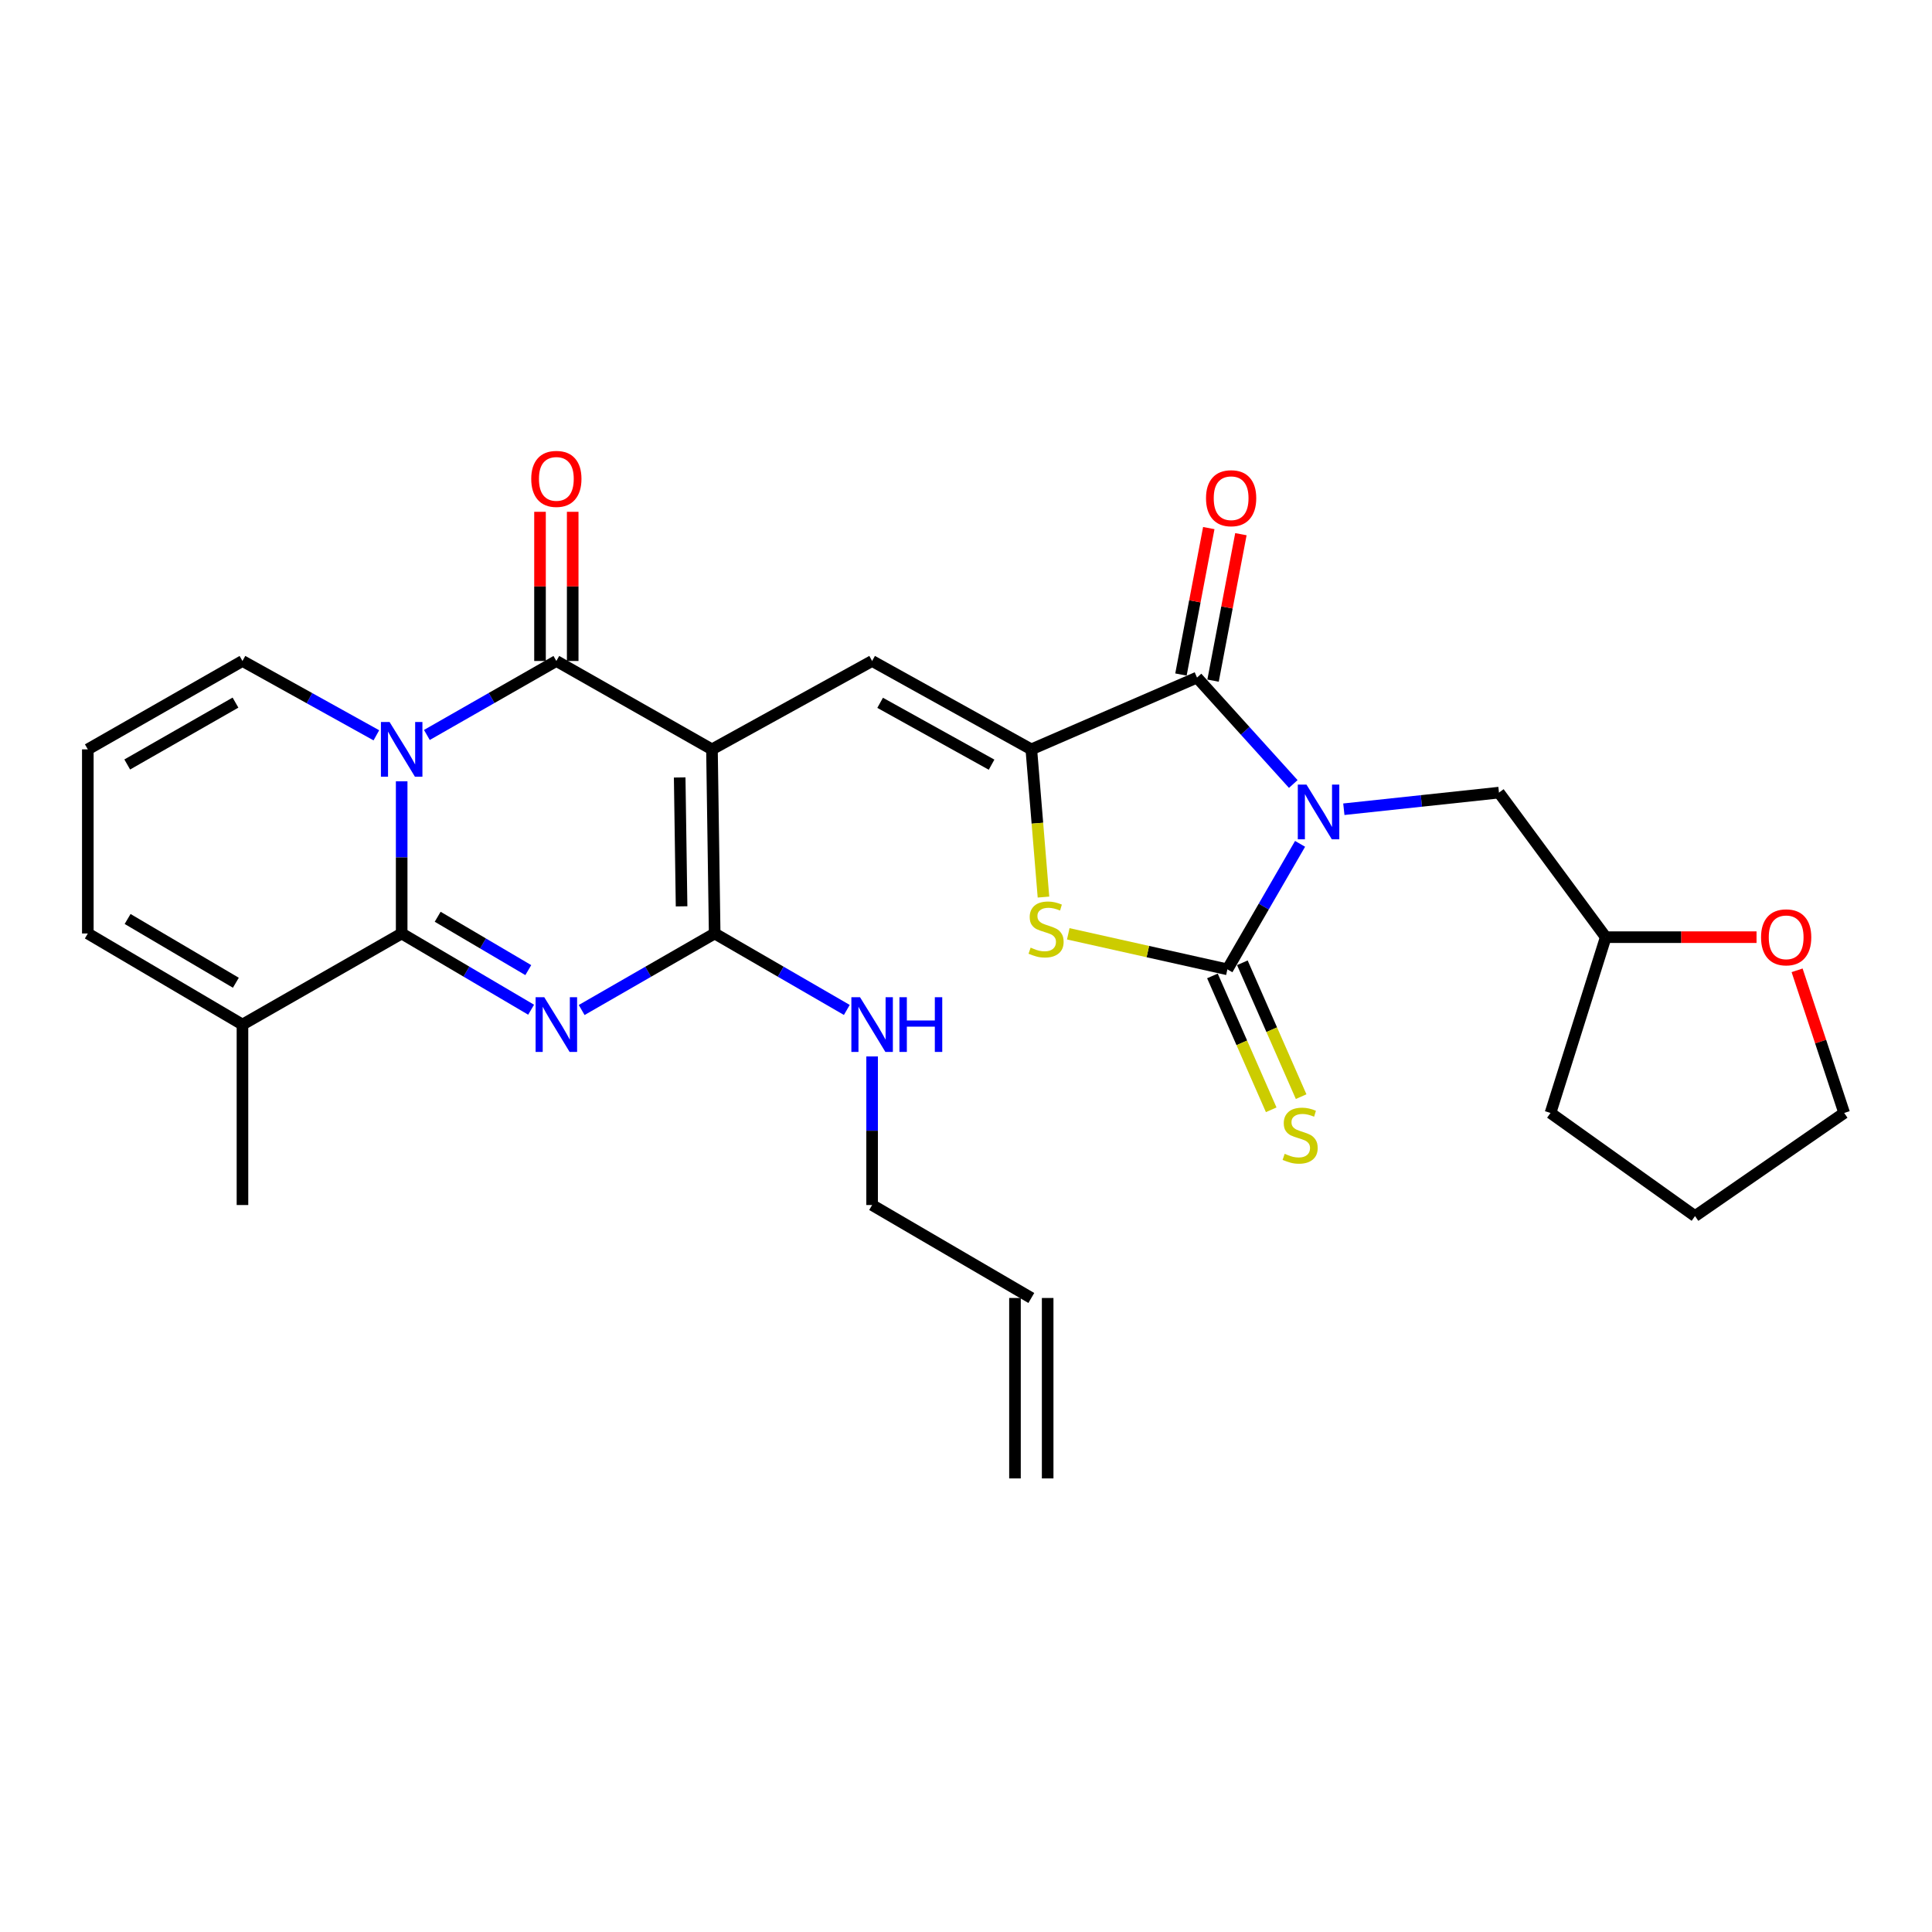 <?xml version='1.0' encoding='iso-8859-1'?>
<svg version='1.1' baseProfile='full'
              xmlns='http://www.w3.org/2000/svg'
                      xmlns:rdkit='http://www.rdkit.org/xml'
                      xmlns:xlink='http://www.w3.org/1999/xlink'
                  xml:space='preserve'
width='1000px' height='1000px' viewBox='0 0 1000 1000'>
<!-- END OF HEADER -->
<rect style='opacity:1.0;fill:#FFFFFF;stroke:none' width='1000' height='1000' x='0' y='0'> </rect>
<path class='bond-5' d='M 672.916,436.774 L 654.106,469.254' style='fill:none;fill-rule:evenodd;stroke:#0000FF;stroke-width:6px;stroke-linecap:butt;stroke-linejoin:miter;stroke-opacity:1' />
<path class='bond-5' d='M 654.106,469.254 L 635.295,501.734' style='fill:none;fill-rule:evenodd;stroke:#000000;stroke-width:6px;stroke-linecap:butt;stroke-linejoin:miter;stroke-opacity:1' />
<path class='bond-8' d='M 669.395,405.796 L 644.483,378.255' style='fill:none;fill-rule:evenodd;stroke:#0000FF;stroke-width:6px;stroke-linecap:butt;stroke-linejoin:miter;stroke-opacity:1' />
<path class='bond-8' d='M 644.483,378.255 L 619.57,350.714' style='fill:none;fill-rule:evenodd;stroke:#000000;stroke-width:6px;stroke-linecap:butt;stroke-linejoin:miter;stroke-opacity:1' />
<path class='bond-12' d='M 695.568,418.859 L 735.715,414.559' style='fill:none;fill-rule:evenodd;stroke:#0000FF;stroke-width:6px;stroke-linecap:butt;stroke-linejoin:miter;stroke-opacity:1' />
<path class='bond-12' d='M 735.715,414.559 L 775.863,410.259' style='fill:none;fill-rule:evenodd;stroke:#000000;stroke-width:6px;stroke-linecap:butt;stroke-linejoin:miter;stroke-opacity:1' />
<path class='bond-0' d='M 368.512,387.87 L 451.405,342.123' style='fill:none;fill-rule:evenodd;stroke:#000000;stroke-width:6px;stroke-linecap:butt;stroke-linejoin:miter;stroke-opacity:1' />
<path class='bond-4' d='M 368.512,387.87 L 287.968,342.123' style='fill:none;fill-rule:evenodd;stroke:#000000;stroke-width:6px;stroke-linecap:butt;stroke-linejoin:miter;stroke-opacity:1' />
<path class='bond-6' d='M 368.512,387.87 L 369.912,483.17' style='fill:none;fill-rule:evenodd;stroke:#000000;stroke-width:6px;stroke-linecap:butt;stroke-linejoin:miter;stroke-opacity:1' />
<path class='bond-6' d='M 351.805,402.414 L 352.785,469.124' style='fill:none;fill-rule:evenodd;stroke:#000000;stroke-width:6px;stroke-linecap:butt;stroke-linejoin:miter;stroke-opacity:1' />
<path class='bond-1' d='M 220.95,380.416 L 254.459,361.27' style='fill:none;fill-rule:evenodd;stroke:#0000FF;stroke-width:6px;stroke-linecap:butt;stroke-linejoin:miter;stroke-opacity:1' />
<path class='bond-1' d='M 254.459,361.27 L 287.968,342.123' style='fill:none;fill-rule:evenodd;stroke:#000000;stroke-width:6px;stroke-linecap:butt;stroke-linejoin:miter;stroke-opacity:1' />
<path class='bond-13' d='M 194.808,380.599 L 160.154,361.361' style='fill:none;fill-rule:evenodd;stroke:#0000FF;stroke-width:6px;stroke-linecap:butt;stroke-linejoin:miter;stroke-opacity:1' />
<path class='bond-13' d='M 160.154,361.361 L 125.5,342.123' style='fill:none;fill-rule:evenodd;stroke:#000000;stroke-width:6px;stroke-linecap:butt;stroke-linejoin:miter;stroke-opacity:1' />
<path class='bond-31' d='M 207.904,404.412 L 207.904,443.791' style='fill:none;fill-rule:evenodd;stroke:#0000FF;stroke-width:6px;stroke-linecap:butt;stroke-linejoin:miter;stroke-opacity:1' />
<path class='bond-31' d='M 207.904,443.791 L 207.904,483.17' style='fill:none;fill-rule:evenodd;stroke:#000000;stroke-width:6px;stroke-linecap:butt;stroke-linejoin:miter;stroke-opacity:1' />
<path class='bond-2' d='M 301.072,522.779 L 335.492,502.974' style='fill:none;fill-rule:evenodd;stroke:#0000FF;stroke-width:6px;stroke-linecap:butt;stroke-linejoin:miter;stroke-opacity:1' />
<path class='bond-2' d='M 335.492,502.974 L 369.912,483.17' style='fill:none;fill-rule:evenodd;stroke:#000000;stroke-width:6px;stroke-linecap:butt;stroke-linejoin:miter;stroke-opacity:1' />
<path class='bond-3' d='M 274.906,522.625 L 241.405,502.898' style='fill:none;fill-rule:evenodd;stroke:#0000FF;stroke-width:6px;stroke-linecap:butt;stroke-linejoin:miter;stroke-opacity:1' />
<path class='bond-3' d='M 241.405,502.898 L 207.904,483.17' style='fill:none;fill-rule:evenodd;stroke:#000000;stroke-width:6px;stroke-linecap:butt;stroke-linejoin:miter;stroke-opacity:1' />
<path class='bond-3' d='M 273.44,502.128 L 249.99,488.319' style='fill:none;fill-rule:evenodd;stroke:#0000FF;stroke-width:6px;stroke-linecap:butt;stroke-linejoin:miter;stroke-opacity:1' />
<path class='bond-3' d='M 249.99,488.319 L 226.54,474.51' style='fill:none;fill-rule:evenodd;stroke:#000000;stroke-width:6px;stroke-linecap:butt;stroke-linejoin:miter;stroke-opacity:1' />
<path class='bond-11' d='M 207.904,483.17 L 125.5,530.318' style='fill:none;fill-rule:evenodd;stroke:#000000;stroke-width:6px;stroke-linecap:butt;stroke-linejoin:miter;stroke-opacity:1' />
<path class='bond-15' d='M 296.428,342.123 L 296.428,303.516' style='fill:none;fill-rule:evenodd;stroke:#000000;stroke-width:6px;stroke-linecap:butt;stroke-linejoin:miter;stroke-opacity:1' />
<path class='bond-15' d='M 296.428,303.516 L 296.428,264.909' style='fill:none;fill-rule:evenodd;stroke:#FF0000;stroke-width:6px;stroke-linecap:butt;stroke-linejoin:miter;stroke-opacity:1' />
<path class='bond-15' d='M 279.509,342.123 L 279.509,303.516' style='fill:none;fill-rule:evenodd;stroke:#000000;stroke-width:6px;stroke-linecap:butt;stroke-linejoin:miter;stroke-opacity:1' />
<path class='bond-15' d='M 279.509,303.516 L 279.509,264.909' style='fill:none;fill-rule:evenodd;stroke:#FF0000;stroke-width:6px;stroke-linecap:butt;stroke-linejoin:miter;stroke-opacity:1' />
<path class='bond-10' d='M 635.295,501.734 L 594.115,492.536' style='fill:none;fill-rule:evenodd;stroke:#000000;stroke-width:6px;stroke-linecap:butt;stroke-linejoin:miter;stroke-opacity:1' />
<path class='bond-10' d='M 594.115,492.536 L 552.935,483.339' style='fill:none;fill-rule:evenodd;stroke:#CCCC00;stroke-width:6px;stroke-linecap:butt;stroke-linejoin:miter;stroke-opacity:1' />
<path class='bond-14' d='M 627.549,505.135 L 642.762,539.78' style='fill:none;fill-rule:evenodd;stroke:#000000;stroke-width:6px;stroke-linecap:butt;stroke-linejoin:miter;stroke-opacity:1' />
<path class='bond-14' d='M 642.762,539.78 L 657.975,574.425' style='fill:none;fill-rule:evenodd;stroke:#CCCC00;stroke-width:6px;stroke-linecap:butt;stroke-linejoin:miter;stroke-opacity:1' />
<path class='bond-14' d='M 643.041,498.333 L 658.253,532.978' style='fill:none;fill-rule:evenodd;stroke:#000000;stroke-width:6px;stroke-linecap:butt;stroke-linejoin:miter;stroke-opacity:1' />
<path class='bond-14' d='M 658.253,532.978 L 673.466,567.622' style='fill:none;fill-rule:evenodd;stroke:#CCCC00;stroke-width:6px;stroke-linecap:butt;stroke-linejoin:miter;stroke-opacity:1' />
<path class='bond-19' d='M 369.912,483.17 L 404.112,502.956' style='fill:none;fill-rule:evenodd;stroke:#000000;stroke-width:6px;stroke-linecap:butt;stroke-linejoin:miter;stroke-opacity:1' />
<path class='bond-19' d='M 404.112,502.956 L 438.311,522.742' style='fill:none;fill-rule:evenodd;stroke:#0000FF;stroke-width:6px;stroke-linecap:butt;stroke-linejoin:miter;stroke-opacity:1' />
<path class='bond-7' d='M 533.81,387.87 L 619.57,350.714' style='fill:none;fill-rule:evenodd;stroke:#000000;stroke-width:6px;stroke-linecap:butt;stroke-linejoin:miter;stroke-opacity:1' />
<path class='bond-9' d='M 533.81,387.87 L 451.405,342.123' style='fill:none;fill-rule:evenodd;stroke:#000000;stroke-width:6px;stroke-linecap:butt;stroke-linejoin:miter;stroke-opacity:1' />
<path class='bond-9' d='M 513.237,395.8 L 455.554,363.777' style='fill:none;fill-rule:evenodd;stroke:#000000;stroke-width:6px;stroke-linecap:butt;stroke-linejoin:miter;stroke-opacity:1' />
<path class='bond-29' d='M 533.81,387.87 L 536.954,426.097' style='fill:none;fill-rule:evenodd;stroke:#000000;stroke-width:6px;stroke-linecap:butt;stroke-linejoin:miter;stroke-opacity:1' />
<path class='bond-29' d='M 536.954,426.097 L 540.098,464.323' style='fill:none;fill-rule:evenodd;stroke:#CCCC00;stroke-width:6px;stroke-linecap:butt;stroke-linejoin:miter;stroke-opacity:1' />
<path class='bond-16' d='M 627.88,352.294 L 635.084,314.395' style='fill:none;fill-rule:evenodd;stroke:#000000;stroke-width:6px;stroke-linecap:butt;stroke-linejoin:miter;stroke-opacity:1' />
<path class='bond-16' d='M 635.084,314.395 L 642.287,276.496' style='fill:none;fill-rule:evenodd;stroke:#FF0000;stroke-width:6px;stroke-linecap:butt;stroke-linejoin:miter;stroke-opacity:1' />
<path class='bond-16' d='M 611.259,349.134 L 618.462,311.236' style='fill:none;fill-rule:evenodd;stroke:#000000;stroke-width:6px;stroke-linecap:butt;stroke-linejoin:miter;stroke-opacity:1' />
<path class='bond-16' d='M 618.462,311.236 L 625.666,273.337' style='fill:none;fill-rule:evenodd;stroke:#FF0000;stroke-width:6px;stroke-linecap:butt;stroke-linejoin:miter;stroke-opacity:1' />
<path class='bond-18' d='M 125.5,530.318 L 45.455,483.17' style='fill:none;fill-rule:evenodd;stroke:#000000;stroke-width:6px;stroke-linecap:butt;stroke-linejoin:miter;stroke-opacity:1' />
<path class='bond-18' d='M 122.08,508.668 L 66.048,475.664' style='fill:none;fill-rule:evenodd;stroke:#000000;stroke-width:6px;stroke-linecap:butt;stroke-linejoin:miter;stroke-opacity:1' />
<path class='bond-25' d='M 125.5,530.318 L 125.5,623.72' style='fill:none;fill-rule:evenodd;stroke:#000000;stroke-width:6px;stroke-linecap:butt;stroke-linejoin:miter;stroke-opacity:1' />
<path class='bond-23' d='M 775.863,410.259 L 831.131,485.078' style='fill:none;fill-rule:evenodd;stroke:#000000;stroke-width:6px;stroke-linecap:butt;stroke-linejoin:miter;stroke-opacity:1' />
<path class='bond-17' d='M 125.5,342.123 L 45.455,387.87' style='fill:none;fill-rule:evenodd;stroke:#000000;stroke-width:6px;stroke-linecap:butt;stroke-linejoin:miter;stroke-opacity:1' />
<path class='bond-17' d='M 121.888,363.674 L 65.856,395.697' style='fill:none;fill-rule:evenodd;stroke:#000000;stroke-width:6px;stroke-linecap:butt;stroke-linejoin:miter;stroke-opacity:1' />
<path class='bond-32' d='M 45.455,387.87 L 45.455,483.17' style='fill:none;fill-rule:evenodd;stroke:#000000;stroke-width:6px;stroke-linecap:butt;stroke-linejoin:miter;stroke-opacity:1' />
<path class='bond-24' d='M 451.405,546.813 L 451.405,585.266' style='fill:none;fill-rule:evenodd;stroke:#0000FF;stroke-width:6px;stroke-linecap:butt;stroke-linejoin:miter;stroke-opacity:1' />
<path class='bond-24' d='M 451.405,585.266 L 451.405,623.72' style='fill:none;fill-rule:evenodd;stroke:#000000;stroke-width:6px;stroke-linecap:butt;stroke-linejoin:miter;stroke-opacity:1' />
<path class='bond-20' d='M 909.18,485.078 L 870.156,485.078' style='fill:none;fill-rule:evenodd;stroke:#FF0000;stroke-width:6px;stroke-linecap:butt;stroke-linejoin:miter;stroke-opacity:1' />
<path class='bond-20' d='M 870.156,485.078 L 831.131,485.078' style='fill:none;fill-rule:evenodd;stroke:#000000;stroke-width:6px;stroke-linecap:butt;stroke-linejoin:miter;stroke-opacity:1' />
<path class='bond-26' d='M 930.177,502.234 L 942.361,539.149' style='fill:none;fill-rule:evenodd;stroke:#FF0000;stroke-width:6px;stroke-linecap:butt;stroke-linejoin:miter;stroke-opacity:1' />
<path class='bond-26' d='M 942.361,539.149 L 954.545,576.065' style='fill:none;fill-rule:evenodd;stroke:#000000;stroke-width:6px;stroke-linecap:butt;stroke-linejoin:miter;stroke-opacity:1' />
<path class='bond-21' d='M 533.81,671.835 L 451.405,623.72' style='fill:none;fill-rule:evenodd;stroke:#000000;stroke-width:6px;stroke-linecap:butt;stroke-linejoin:miter;stroke-opacity:1' />
<path class='bond-22' d='M 525.35,671.835 L 525.35,765.228' style='fill:none;fill-rule:evenodd;stroke:#000000;stroke-width:6px;stroke-linecap:butt;stroke-linejoin:miter;stroke-opacity:1' />
<path class='bond-22' d='M 542.269,671.835 L 542.269,765.228' style='fill:none;fill-rule:evenodd;stroke:#000000;stroke-width:6px;stroke-linecap:butt;stroke-linejoin:miter;stroke-opacity:1' />
<path class='bond-27' d='M 831.131,485.078 L 802.538,576.065' style='fill:none;fill-rule:evenodd;stroke:#000000;stroke-width:6px;stroke-linecap:butt;stroke-linejoin:miter;stroke-opacity:1' />
<path class='bond-30' d='M 954.545,576.065 L 877.339,629.444' style='fill:none;fill-rule:evenodd;stroke:#000000;stroke-width:6px;stroke-linecap:butt;stroke-linejoin:miter;stroke-opacity:1' />
<path class='bond-28' d='M 802.538,576.065 L 877.339,629.444' style='fill:none;fill-rule:evenodd;stroke:#000000;stroke-width:6px;stroke-linecap:butt;stroke-linejoin:miter;stroke-opacity:1' />
<path  class='atom-0' d='M 676.22 406.1
L 685.5 421.1
Q 686.42 422.58, 687.9 425.26
Q 689.38 427.94, 689.46 428.1
L 689.46 406.1
L 693.22 406.1
L 693.22 434.42
L 689.34 434.42
L 679.38 418.02
Q 678.22 416.1, 676.98 413.9
Q 675.78 411.7, 675.42 411.02
L 675.42 434.42
L 671.74 434.42
L 671.74 406.1
L 676.22 406.1
' fill='#0000FF'/>
<path  class='atom-2' d='M 201.644 373.71
L 210.924 388.71
Q 211.844 390.19, 213.324 392.87
Q 214.804 395.55, 214.884 395.71
L 214.884 373.71
L 218.644 373.71
L 218.644 402.03
L 214.764 402.03
L 204.804 385.63
Q 203.644 383.71, 202.404 381.51
Q 201.204 379.31, 200.844 378.63
L 200.844 402.03
L 197.164 402.03
L 197.164 373.71
L 201.644 373.71
' fill='#0000FF'/>
<path  class='atom-3' d='M 281.708 516.158
L 290.988 531.158
Q 291.908 532.638, 293.388 535.318
Q 294.868 537.998, 294.948 538.158
L 294.948 516.158
L 298.708 516.158
L 298.708 544.478
L 294.828 544.478
L 284.868 528.078
Q 283.708 526.158, 282.468 523.958
Q 281.268 521.758, 280.908 521.078
L 280.908 544.478
L 277.228 544.478
L 277.228 516.158
L 281.708 516.158
' fill='#0000FF'/>
<path  class='atom-11' d='M 533.451 490.494
Q 533.771 490.614, 535.091 491.174
Q 536.411 491.734, 537.851 492.094
Q 539.331 492.414, 540.771 492.414
Q 543.451 492.414, 545.011 491.134
Q 546.571 489.814, 546.571 487.534
Q 546.571 485.974, 545.771 485.014
Q 545.011 484.054, 543.811 483.534
Q 542.611 483.014, 540.611 482.414
Q 538.091 481.654, 536.571 480.934
Q 535.091 480.214, 534.011 478.694
Q 532.971 477.174, 532.971 474.614
Q 532.971 471.054, 535.371 468.854
Q 537.811 466.654, 542.611 466.654
Q 545.891 466.654, 549.611 468.214
L 548.691 471.294
Q 545.291 469.894, 542.731 469.894
Q 539.971 469.894, 538.451 471.054
Q 536.931 472.174, 536.971 474.134
Q 536.971 475.654, 537.731 476.574
Q 538.531 477.494, 539.651 478.014
Q 540.811 478.534, 542.731 479.134
Q 545.291 479.934, 546.811 480.734
Q 548.331 481.534, 549.411 483.174
Q 550.531 484.774, 550.531 487.534
Q 550.531 491.454, 547.891 493.574
Q 545.291 495.654, 540.931 495.654
Q 538.411 495.654, 536.491 495.094
Q 534.611 494.574, 532.371 493.654
L 533.451 490.494
' fill='#CCCC00'/>
<path  class='atom-15' d='M 664.949 597.205
Q 665.269 597.325, 666.589 597.885
Q 667.909 598.445, 669.349 598.805
Q 670.829 599.125, 672.269 599.125
Q 674.949 599.125, 676.509 597.845
Q 678.069 596.525, 678.069 594.245
Q 678.069 592.685, 677.269 591.725
Q 676.509 590.765, 675.309 590.245
Q 674.109 589.725, 672.109 589.125
Q 669.589 588.365, 668.069 587.645
Q 666.589 586.925, 665.509 585.405
Q 664.469 583.885, 664.469 581.325
Q 664.469 577.765, 666.869 575.565
Q 669.309 573.365, 674.109 573.365
Q 677.389 573.365, 681.109 574.925
L 680.189 578.005
Q 676.789 576.605, 674.229 576.605
Q 671.469 576.605, 669.949 577.765
Q 668.429 578.885, 668.469 580.845
Q 668.469 582.365, 669.229 583.285
Q 670.029 584.205, 671.149 584.725
Q 672.309 585.245, 674.229 585.845
Q 676.789 586.645, 678.309 587.445
Q 679.829 588.245, 680.909 589.885
Q 682.029 591.485, 682.029 594.245
Q 682.029 598.165, 679.389 600.285
Q 676.789 602.365, 672.429 602.365
Q 669.909 602.365, 667.989 601.805
Q 666.109 601.285, 663.869 600.365
L 664.949 597.205
' fill='#CCCC00'/>
<path  class='atom-16' d='M 274.968 247.871
Q 274.968 241.071, 278.328 237.271
Q 281.688 233.471, 287.968 233.471
Q 294.248 233.471, 297.608 237.271
Q 300.968 241.071, 300.968 247.871
Q 300.968 254.751, 297.568 258.671
Q 294.168 262.551, 287.968 262.551
Q 281.728 262.551, 278.328 258.671
Q 274.968 254.791, 274.968 247.871
M 287.968 259.351
Q 292.288 259.351, 294.608 256.471
Q 296.968 253.551, 296.968 247.871
Q 296.968 242.311, 294.608 239.511
Q 292.288 236.671, 287.968 236.671
Q 283.648 236.671, 281.288 239.471
Q 278.968 242.271, 278.968 247.871
Q 278.968 253.591, 281.288 256.471
Q 283.648 259.351, 287.968 259.351
' fill='#FF0000'/>
<path  class='atom-17' d='M 624.231 257.872
Q 624.231 251.072, 627.591 247.272
Q 630.951 243.472, 637.231 243.472
Q 643.511 243.472, 646.871 247.272
Q 650.231 251.072, 650.231 257.872
Q 650.231 264.752, 646.831 268.672
Q 643.431 272.552, 637.231 272.552
Q 630.991 272.552, 627.591 268.672
Q 624.231 264.792, 624.231 257.872
M 637.231 269.352
Q 641.551 269.352, 643.871 266.472
Q 646.231 263.552, 646.231 257.872
Q 646.231 252.312, 643.871 249.512
Q 641.551 246.672, 637.231 246.672
Q 632.911 246.672, 630.551 249.472
Q 628.231 252.272, 628.231 257.872
Q 628.231 263.592, 630.551 266.472
Q 632.911 269.352, 637.231 269.352
' fill='#FF0000'/>
<path  class='atom-20' d='M 445.145 516.158
L 454.425 531.158
Q 455.345 532.638, 456.825 535.318
Q 458.305 537.998, 458.385 538.158
L 458.385 516.158
L 462.145 516.158
L 462.145 544.478
L 458.265 544.478
L 448.305 528.078
Q 447.145 526.158, 445.905 523.958
Q 444.705 521.758, 444.345 521.078
L 444.345 544.478
L 440.665 544.478
L 440.665 516.158
L 445.145 516.158
' fill='#0000FF'/>
<path  class='atom-20' d='M 465.545 516.158
L 469.385 516.158
L 469.385 528.198
L 483.865 528.198
L 483.865 516.158
L 487.705 516.158
L 487.705 544.478
L 483.865 544.478
L 483.865 531.398
L 469.385 531.398
L 469.385 544.478
L 465.545 544.478
L 465.545 516.158
' fill='#0000FF'/>
<path  class='atom-21' d='M 911.514 485.158
Q 911.514 478.358, 914.874 474.558
Q 918.234 470.758, 924.514 470.758
Q 930.794 470.758, 934.154 474.558
Q 937.514 478.358, 937.514 485.158
Q 937.514 492.038, 934.114 495.958
Q 930.714 499.838, 924.514 499.838
Q 918.274 499.838, 914.874 495.958
Q 911.514 492.078, 911.514 485.158
M 924.514 496.638
Q 928.834 496.638, 931.154 493.758
Q 933.514 490.838, 933.514 485.158
Q 933.514 479.598, 931.154 476.798
Q 928.834 473.958, 924.514 473.958
Q 920.194 473.958, 917.834 476.758
Q 915.514 479.558, 915.514 485.158
Q 915.514 490.878, 917.834 493.758
Q 920.194 496.638, 924.514 496.638
' fill='#FF0000'/>
</svg>
